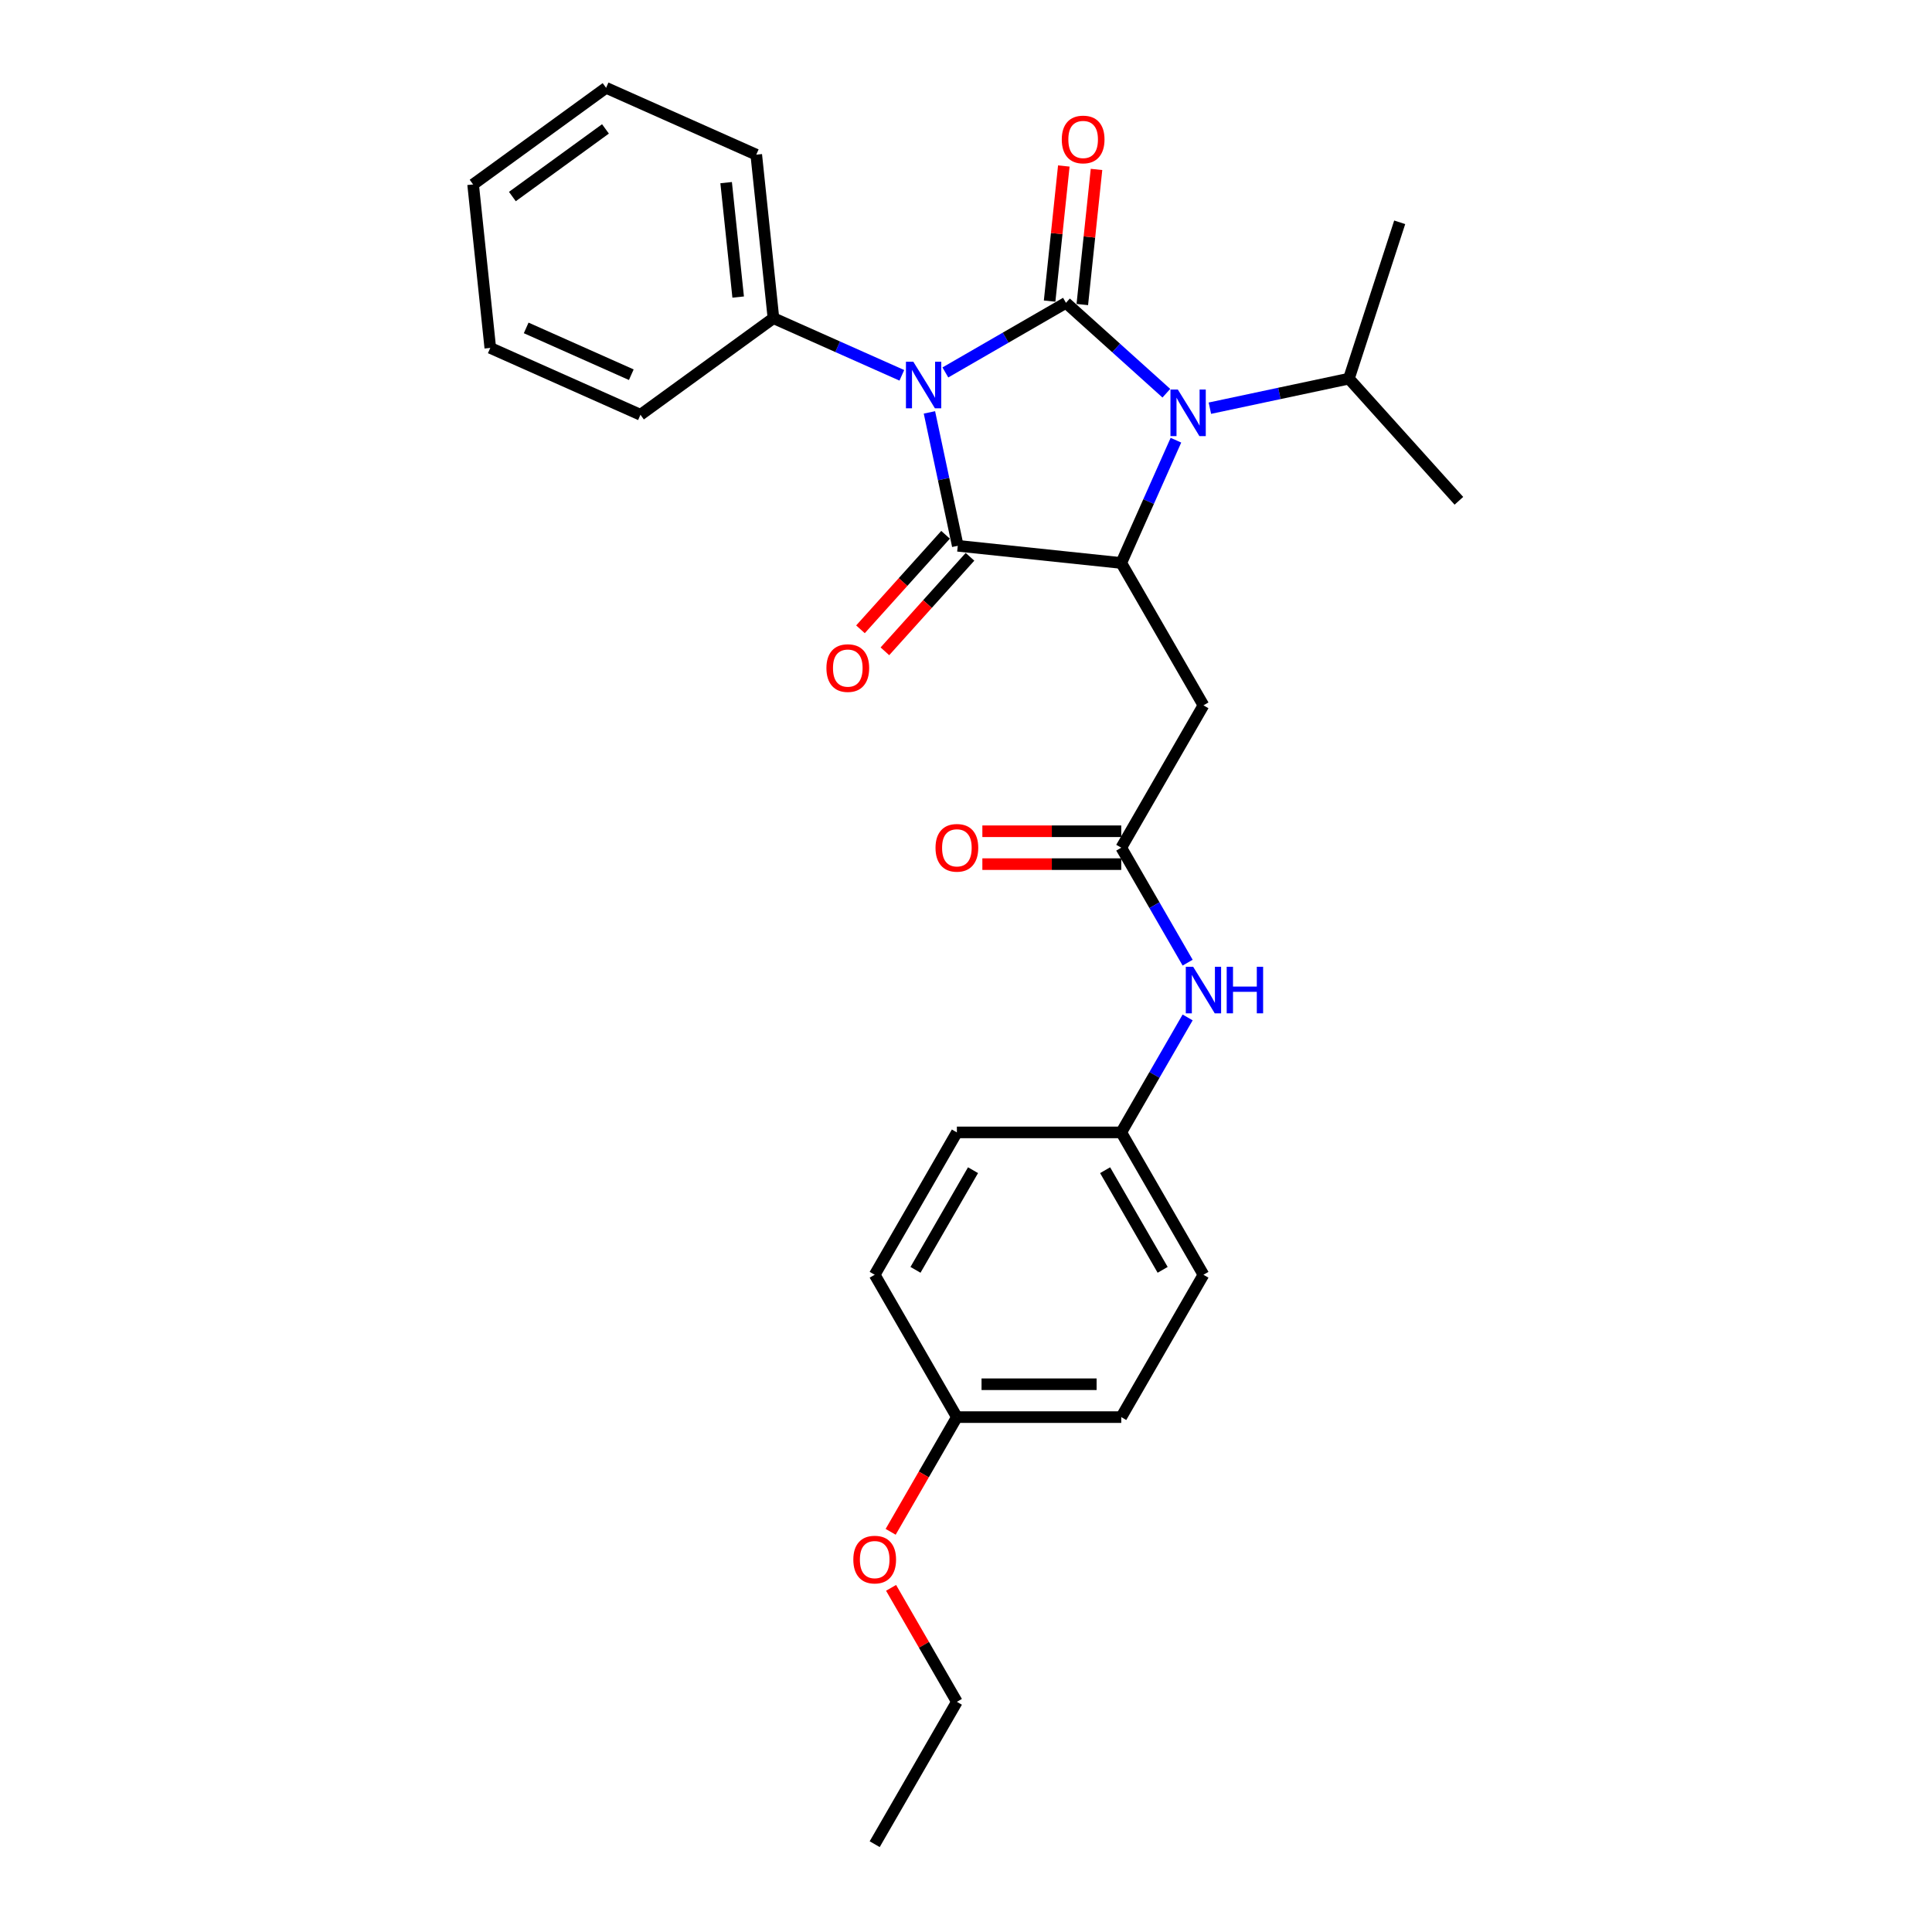 <?xml version='1.0' encoding='iso-8859-1'?>
<svg version='1.1' baseProfile='full'
              xmlns='http://www.w3.org/2000/svg'
                      xmlns:rdkit='http://www.rdkit.org/xml'
                      xmlns:xlink='http://www.w3.org/1999/xlink'
                  xml:space='preserve'
width='1000px' height='1000px' viewBox='0 0 1000 1000'>
<!-- END OF HEADER -->
<rect style='opacity:1.0;fill:#FFFFFF;stroke:none' width='1000' height='1000' x='0' y='0'> </rect>
<path class='bond-0' d='M 489.322,192.778 L 520.531,174.76' style='fill:none;fill-rule:evenodd;stroke:#0000FF;stroke-width:6px;stroke-linecap:butt;stroke-linejoin:miter;stroke-opacity:1' />
<path class='bond-0' d='M 520.531,174.76 L 551.74,156.741' style='fill:none;fill-rule:evenodd;stroke:#000000;stroke-width:6px;stroke-linecap:butt;stroke-linejoin:miter;stroke-opacity:1' />
<path class='bond-1' d='M 481.07,213.457 L 488.408,247.981' style='fill:none;fill-rule:evenodd;stroke:#0000FF;stroke-width:6px;stroke-linecap:butt;stroke-linejoin:miter;stroke-opacity:1' />
<path class='bond-1' d='M 488.408,247.981 L 495.746,282.505' style='fill:none;fill-rule:evenodd;stroke:#000000;stroke-width:6px;stroke-linecap:butt;stroke-linejoin:miter;stroke-opacity:1' />
<path class='bond-7' d='M 466.792,194.267 L 433.561,179.471' style='fill:none;fill-rule:evenodd;stroke:#0000FF;stroke-width:6px;stroke-linecap:butt;stroke-linejoin:miter;stroke-opacity:1' />
<path class='bond-7' d='M 433.561,179.471 L 400.331,164.676' style='fill:none;fill-rule:evenodd;stroke:#000000;stroke-width:6px;stroke-linecap:butt;stroke-linejoin:miter;stroke-opacity:1' />
<path class='bond-2' d='M 551.74,156.741 L 577.722,180.135' style='fill:none;fill-rule:evenodd;stroke:#000000;stroke-width:6px;stroke-linecap:butt;stroke-linejoin:miter;stroke-opacity:1' />
<path class='bond-2' d='M 577.722,180.135 L 603.703,203.529' style='fill:none;fill-rule:evenodd;stroke:#0000FF;stroke-width:6px;stroke-linecap:butt;stroke-linejoin:miter;stroke-opacity:1' />
<path class='bond-6' d='M 560.201,157.631 L 563.876,122.665' style='fill:none;fill-rule:evenodd;stroke:#000000;stroke-width:6px;stroke-linecap:butt;stroke-linejoin:miter;stroke-opacity:1' />
<path class='bond-6' d='M 563.876,122.665 L 567.551,87.7' style='fill:none;fill-rule:evenodd;stroke:#FF0000;stroke-width:6px;stroke-linecap:butt;stroke-linejoin:miter;stroke-opacity:1' />
<path class='bond-6' d='M 543.278,155.852 L 546.953,120.887' style='fill:none;fill-rule:evenodd;stroke:#000000;stroke-width:6px;stroke-linecap:butt;stroke-linejoin:miter;stroke-opacity:1' />
<path class='bond-6' d='M 546.953,120.887 L 550.628,85.921' style='fill:none;fill-rule:evenodd;stroke:#FF0000;stroke-width:6px;stroke-linecap:butt;stroke-linejoin:miter;stroke-opacity:1' />
<path class='bond-3' d='M 495.746,282.505 L 580.362,291.398' style='fill:none;fill-rule:evenodd;stroke:#000000;stroke-width:6px;stroke-linecap:butt;stroke-linejoin:miter;stroke-opacity:1' />
<path class='bond-8' d='M 489.424,276.812 L 467.401,301.27' style='fill:none;fill-rule:evenodd;stroke:#000000;stroke-width:6px;stroke-linecap:butt;stroke-linejoin:miter;stroke-opacity:1' />
<path class='bond-8' d='M 467.401,301.27 L 445.378,325.729' style='fill:none;fill-rule:evenodd;stroke:#FF0000;stroke-width:6px;stroke-linecap:butt;stroke-linejoin:miter;stroke-opacity:1' />
<path class='bond-8' d='M 502.069,288.198 L 480.047,312.656' style='fill:none;fill-rule:evenodd;stroke:#000000;stroke-width:6px;stroke-linecap:butt;stroke-linejoin:miter;stroke-opacity:1' />
<path class='bond-8' d='M 480.047,312.656 L 458.024,337.115' style='fill:none;fill-rule:evenodd;stroke:#FF0000;stroke-width:6px;stroke-linecap:butt;stroke-linejoin:miter;stroke-opacity:1' />
<path class='bond-10' d='M 626.233,211.278 L 662.212,203.63' style='fill:none;fill-rule:evenodd;stroke:#0000FF;stroke-width:6px;stroke-linecap:butt;stroke-linejoin:miter;stroke-opacity:1' />
<path class='bond-10' d='M 662.212,203.63 L 698.191,195.983' style='fill:none;fill-rule:evenodd;stroke:#000000;stroke-width:6px;stroke-linecap:butt;stroke-linejoin:miter;stroke-opacity:1' />
<path class='bond-28' d='M 608.657,227.847 L 594.51,259.622' style='fill:none;fill-rule:evenodd;stroke:#0000FF;stroke-width:6px;stroke-linecap:butt;stroke-linejoin:miter;stroke-opacity:1' />
<path class='bond-28' d='M 594.51,259.622 L 580.362,291.398' style='fill:none;fill-rule:evenodd;stroke:#000000;stroke-width:6px;stroke-linecap:butt;stroke-linejoin:miter;stroke-opacity:1' />
<path class='bond-4' d='M 580.362,291.398 L 622.903,365.081' style='fill:none;fill-rule:evenodd;stroke:#000000;stroke-width:6px;stroke-linecap:butt;stroke-linejoin:miter;stroke-opacity:1' />
<path class='bond-5' d='M 622.903,365.081 L 580.362,438.764' style='fill:none;fill-rule:evenodd;stroke:#000000;stroke-width:6px;stroke-linecap:butt;stroke-linejoin:miter;stroke-opacity:1' />
<path class='bond-9' d='M 580.362,438.764 L 597.541,468.518' style='fill:none;fill-rule:evenodd;stroke:#000000;stroke-width:6px;stroke-linecap:butt;stroke-linejoin:miter;stroke-opacity:1' />
<path class='bond-9' d='M 597.541,468.518 L 614.719,498.273' style='fill:none;fill-rule:evenodd;stroke:#0000FF;stroke-width:6px;stroke-linecap:butt;stroke-linejoin:miter;stroke-opacity:1' />
<path class='bond-11' d='M 580.362,430.256 L 544.415,430.256' style='fill:none;fill-rule:evenodd;stroke:#000000;stroke-width:6px;stroke-linecap:butt;stroke-linejoin:miter;stroke-opacity:1' />
<path class='bond-11' d='M 544.415,430.256 L 508.468,430.256' style='fill:none;fill-rule:evenodd;stroke:#FF0000;stroke-width:6px;stroke-linecap:butt;stroke-linejoin:miter;stroke-opacity:1' />
<path class='bond-11' d='M 580.362,447.272 L 544.415,447.272' style='fill:none;fill-rule:evenodd;stroke:#000000;stroke-width:6px;stroke-linecap:butt;stroke-linejoin:miter;stroke-opacity:1' />
<path class='bond-11' d='M 544.415,447.272 L 508.468,447.272' style='fill:none;fill-rule:evenodd;stroke:#FF0000;stroke-width:6px;stroke-linecap:butt;stroke-linejoin:miter;stroke-opacity:1' />
<path class='bond-19' d='M 400.331,164.676 L 391.437,80.06' style='fill:none;fill-rule:evenodd;stroke:#000000;stroke-width:6px;stroke-linecap:butt;stroke-linejoin:miter;stroke-opacity:1' />
<path class='bond-19' d='M 382.074,153.763 L 375.848,94.531' style='fill:none;fill-rule:evenodd;stroke:#000000;stroke-width:6px;stroke-linecap:butt;stroke-linejoin:miter;stroke-opacity:1' />
<path class='bond-20' d='M 400.331,164.676 L 331.498,214.686' style='fill:none;fill-rule:evenodd;stroke:#000000;stroke-width:6px;stroke-linecap:butt;stroke-linejoin:miter;stroke-opacity:1' />
<path class='bond-12' d='M 614.719,526.622 L 597.541,556.376' style='fill:none;fill-rule:evenodd;stroke:#0000FF;stroke-width:6px;stroke-linecap:butt;stroke-linejoin:miter;stroke-opacity:1' />
<path class='bond-12' d='M 597.541,556.376 L 580.362,586.13' style='fill:none;fill-rule:evenodd;stroke:#000000;stroke-width:6px;stroke-linecap:butt;stroke-linejoin:miter;stroke-opacity:1' />
<path class='bond-21' d='M 698.191,195.983 L 724.482,115.065' style='fill:none;fill-rule:evenodd;stroke:#000000;stroke-width:6px;stroke-linecap:butt;stroke-linejoin:miter;stroke-opacity:1' />
<path class='bond-22' d='M 698.191,195.983 L 755.121,259.211' style='fill:none;fill-rule:evenodd;stroke:#000000;stroke-width:6px;stroke-linecap:butt;stroke-linejoin:miter;stroke-opacity:1' />
<path class='bond-14' d='M 580.362,586.13 L 495.28,586.13' style='fill:none;fill-rule:evenodd;stroke:#000000;stroke-width:6px;stroke-linecap:butt;stroke-linejoin:miter;stroke-opacity:1' />
<path class='bond-15' d='M 580.362,586.13 L 622.903,659.813' style='fill:none;fill-rule:evenodd;stroke:#000000;stroke-width:6px;stroke-linecap:butt;stroke-linejoin:miter;stroke-opacity:1' />
<path class='bond-15' d='M 572.007,605.691 L 601.785,657.269' style='fill:none;fill-rule:evenodd;stroke:#000000;stroke-width:6px;stroke-linecap:butt;stroke-linejoin:miter;stroke-opacity:1' />
<path class='bond-13' d='M 495.28,733.496 L 580.362,733.496' style='fill:none;fill-rule:evenodd;stroke:#000000;stroke-width:6px;stroke-linecap:butt;stroke-linejoin:miter;stroke-opacity:1' />
<path class='bond-13' d='M 508.043,716.48 L 567.6,716.48' style='fill:none;fill-rule:evenodd;stroke:#000000;stroke-width:6px;stroke-linecap:butt;stroke-linejoin:miter;stroke-opacity:1' />
<path class='bond-18' d='M 495.28,733.496 L 478.141,763.182' style='fill:none;fill-rule:evenodd;stroke:#000000;stroke-width:6px;stroke-linecap:butt;stroke-linejoin:miter;stroke-opacity:1' />
<path class='bond-18' d='M 478.141,763.182 L 461.002,792.869' style='fill:none;fill-rule:evenodd;stroke:#FF0000;stroke-width:6px;stroke-linecap:butt;stroke-linejoin:miter;stroke-opacity:1' />
<path class='bond-30' d='M 495.28,733.496 L 452.739,659.813' style='fill:none;fill-rule:evenodd;stroke:#000000;stroke-width:6px;stroke-linecap:butt;stroke-linejoin:miter;stroke-opacity:1' />
<path class='bond-16' d='M 495.28,586.13 L 452.739,659.813' style='fill:none;fill-rule:evenodd;stroke:#000000;stroke-width:6px;stroke-linecap:butt;stroke-linejoin:miter;stroke-opacity:1' />
<path class='bond-16' d='M 503.636,605.691 L 473.857,657.269' style='fill:none;fill-rule:evenodd;stroke:#000000;stroke-width:6px;stroke-linecap:butt;stroke-linejoin:miter;stroke-opacity:1' />
<path class='bond-17' d='M 622.903,659.813 L 580.362,733.496' style='fill:none;fill-rule:evenodd;stroke:#000000;stroke-width:6px;stroke-linecap:butt;stroke-linejoin:miter;stroke-opacity:1' />
<path class='bond-23' d='M 461.218,821.865 L 478.249,851.363' style='fill:none;fill-rule:evenodd;stroke:#FF0000;stroke-width:6px;stroke-linecap:butt;stroke-linejoin:miter;stroke-opacity:1' />
<path class='bond-23' d='M 478.249,851.363 L 495.28,880.862' style='fill:none;fill-rule:evenodd;stroke:#000000;stroke-width:6px;stroke-linecap:butt;stroke-linejoin:miter;stroke-opacity:1' />
<path class='bond-25' d='M 391.437,80.06 L 313.711,45.455' style='fill:none;fill-rule:evenodd;stroke:#000000;stroke-width:6px;stroke-linecap:butt;stroke-linejoin:miter;stroke-opacity:1' />
<path class='bond-26' d='M 331.498,214.686 L 253.772,180.08' style='fill:none;fill-rule:evenodd;stroke:#000000;stroke-width:6px;stroke-linecap:butt;stroke-linejoin:miter;stroke-opacity:1' />
<path class='bond-26' d='M 326.76,193.95 L 272.352,169.726' style='fill:none;fill-rule:evenodd;stroke:#000000;stroke-width:6px;stroke-linecap:butt;stroke-linejoin:miter;stroke-opacity:1' />
<path class='bond-24' d='M 495.28,880.862 L 452.739,954.545' style='fill:none;fill-rule:evenodd;stroke:#000000;stroke-width:6px;stroke-linecap:butt;stroke-linejoin:miter;stroke-opacity:1' />
<path class='bond-29' d='M 313.711,45.455 L 244.879,95.464' style='fill:none;fill-rule:evenodd;stroke:#000000;stroke-width:6px;stroke-linecap:butt;stroke-linejoin:miter;stroke-opacity:1' />
<path class='bond-29' d='M 313.388,66.723 L 265.205,101.729' style='fill:none;fill-rule:evenodd;stroke:#000000;stroke-width:6px;stroke-linecap:butt;stroke-linejoin:miter;stroke-opacity:1' />
<path class='bond-27' d='M 253.772,180.08 L 244.879,95.464' style='fill:none;fill-rule:evenodd;stroke:#000000;stroke-width:6px;stroke-linecap:butt;stroke-linejoin:miter;stroke-opacity:1' />
<path  class='atom-0' d='M 472.731 187.235
L 480.626 199.997
Q 481.409 201.256, 482.668 203.536
Q 483.928 205.816, 483.996 205.953
L 483.996 187.235
L 487.195 187.235
L 487.195 211.33
L 483.893 211.33
L 475.419 197.376
Q 474.432 195.743, 473.377 193.871
Q 472.356 191.999, 472.05 191.421
L 472.05 211.33
L 468.919 211.33
L 468.919 187.235
L 472.731 187.235
' fill='#0000FF'/>
<path  class='atom-3' d='M 609.642 201.624
L 617.538 214.387
Q 618.32 215.646, 619.579 217.926
Q 620.839 220.206, 620.907 220.342
L 620.907 201.624
L 624.106 201.624
L 624.106 225.72
L 620.805 225.72
L 612.331 211.766
Q 611.344 210.133, 610.289 208.261
Q 609.268 206.389, 608.961 205.81
L 608.961 225.72
L 605.83 225.72
L 605.83 201.624
L 609.642 201.624
' fill='#0000FF'/>
<path  class='atom-7' d='M 549.573 72.194
Q 549.573 66.408, 552.431 63.175
Q 555.29 59.942, 560.633 59.942
Q 565.977 59.942, 568.835 63.175
Q 571.694 66.408, 571.694 72.194
Q 571.694 78.047, 568.801 81.382
Q 565.908 84.683, 560.633 84.683
Q 555.324 84.683, 552.431 81.382
Q 549.573 78.081, 549.573 72.194
M 560.633 81.961
Q 564.309 81.961, 566.283 79.51
Q 568.291 77.026, 568.291 72.194
Q 568.291 67.463, 566.283 65.081
Q 564.309 62.664, 560.633 62.664
Q 556.958 62.664, 554.95 65.047
Q 552.976 67.429, 552.976 72.194
Q 552.976 77.06, 554.95 79.51
Q 556.958 81.961, 560.633 81.961
' fill='#FF0000'/>
<path  class='atom-9' d='M 427.755 345.801
Q 427.755 340.015, 430.614 336.782
Q 433.472 333.549, 438.816 333.549
Q 444.159 333.549, 447.017 336.782
Q 449.876 340.015, 449.876 345.801
Q 449.876 351.655, 446.983 354.99
Q 444.091 358.291, 438.816 358.291
Q 433.506 358.291, 430.614 354.99
Q 427.755 351.689, 427.755 345.801
M 438.816 355.568
Q 442.491 355.568, 444.465 353.118
Q 446.473 350.634, 446.473 345.801
Q 446.473 341.07, 444.465 338.688
Q 442.491 336.272, 438.816 336.272
Q 435.14 336.272, 433.132 338.654
Q 431.158 341.036, 431.158 345.801
Q 431.158 350.668, 433.132 353.118
Q 435.14 355.568, 438.816 355.568
' fill='#FF0000'/>
<path  class='atom-10' d='M 617.577 500.4
L 625.473 513.162
Q 626.255 514.421, 627.514 516.701
Q 628.774 518.982, 628.842 519.118
L 628.842 500.4
L 632.041 500.4
L 632.041 524.495
L 628.74 524.495
L 620.266 510.541
Q 619.279 508.908, 618.224 507.036
Q 617.203 505.164, 616.896 504.586
L 616.896 524.495
L 613.765 524.495
L 613.765 500.4
L 617.577 500.4
' fill='#0000FF'/>
<path  class='atom-10' d='M 634.934 500.4
L 638.201 500.4
L 638.201 510.644
L 650.521 510.644
L 650.521 500.4
L 653.788 500.4
L 653.788 524.495
L 650.521 524.495
L 650.521 513.366
L 638.201 513.366
L 638.201 524.495
L 634.934 524.495
L 634.934 500.4
' fill='#0000FF'/>
<path  class='atom-12' d='M 484.22 438.832
Q 484.22 433.047, 487.078 429.814
Q 489.937 426.581, 495.28 426.581
Q 500.623 426.581, 503.482 429.814
Q 506.341 433.047, 506.341 438.832
Q 506.341 444.686, 503.448 448.021
Q 500.555 451.322, 495.28 451.322
Q 489.971 451.322, 487.078 448.021
Q 484.22 444.72, 484.22 438.832
M 495.28 448.6
Q 498.956 448.6, 500.93 446.149
Q 502.938 443.665, 502.938 438.832
Q 502.938 434.102, 500.93 431.719
Q 498.956 429.303, 495.28 429.303
Q 491.605 429.303, 489.597 431.685
Q 487.623 434.068, 487.623 438.832
Q 487.623 443.699, 489.597 446.149
Q 491.605 448.6, 495.28 448.6
' fill='#FF0000'/>
<path  class='atom-19' d='M 441.679 807.247
Q 441.679 801.462, 444.537 798.229
Q 447.396 794.996, 452.739 794.996
Q 458.083 794.996, 460.941 798.229
Q 463.8 801.462, 463.8 807.247
Q 463.8 813.101, 460.907 816.436
Q 458.014 819.737, 452.739 819.737
Q 447.43 819.737, 444.537 816.436
Q 441.679 813.135, 441.679 807.247
M 452.739 817.015
Q 456.415 817.015, 458.389 814.564
Q 460.397 812.08, 460.397 807.247
Q 460.397 802.517, 458.389 800.135
Q 456.415 797.718, 452.739 797.718
Q 449.064 797.718, 447.056 800.101
Q 445.082 802.483, 445.082 807.247
Q 445.082 812.114, 447.056 814.564
Q 449.064 817.015, 452.739 817.015
' fill='#FF0000'/>
</svg>
